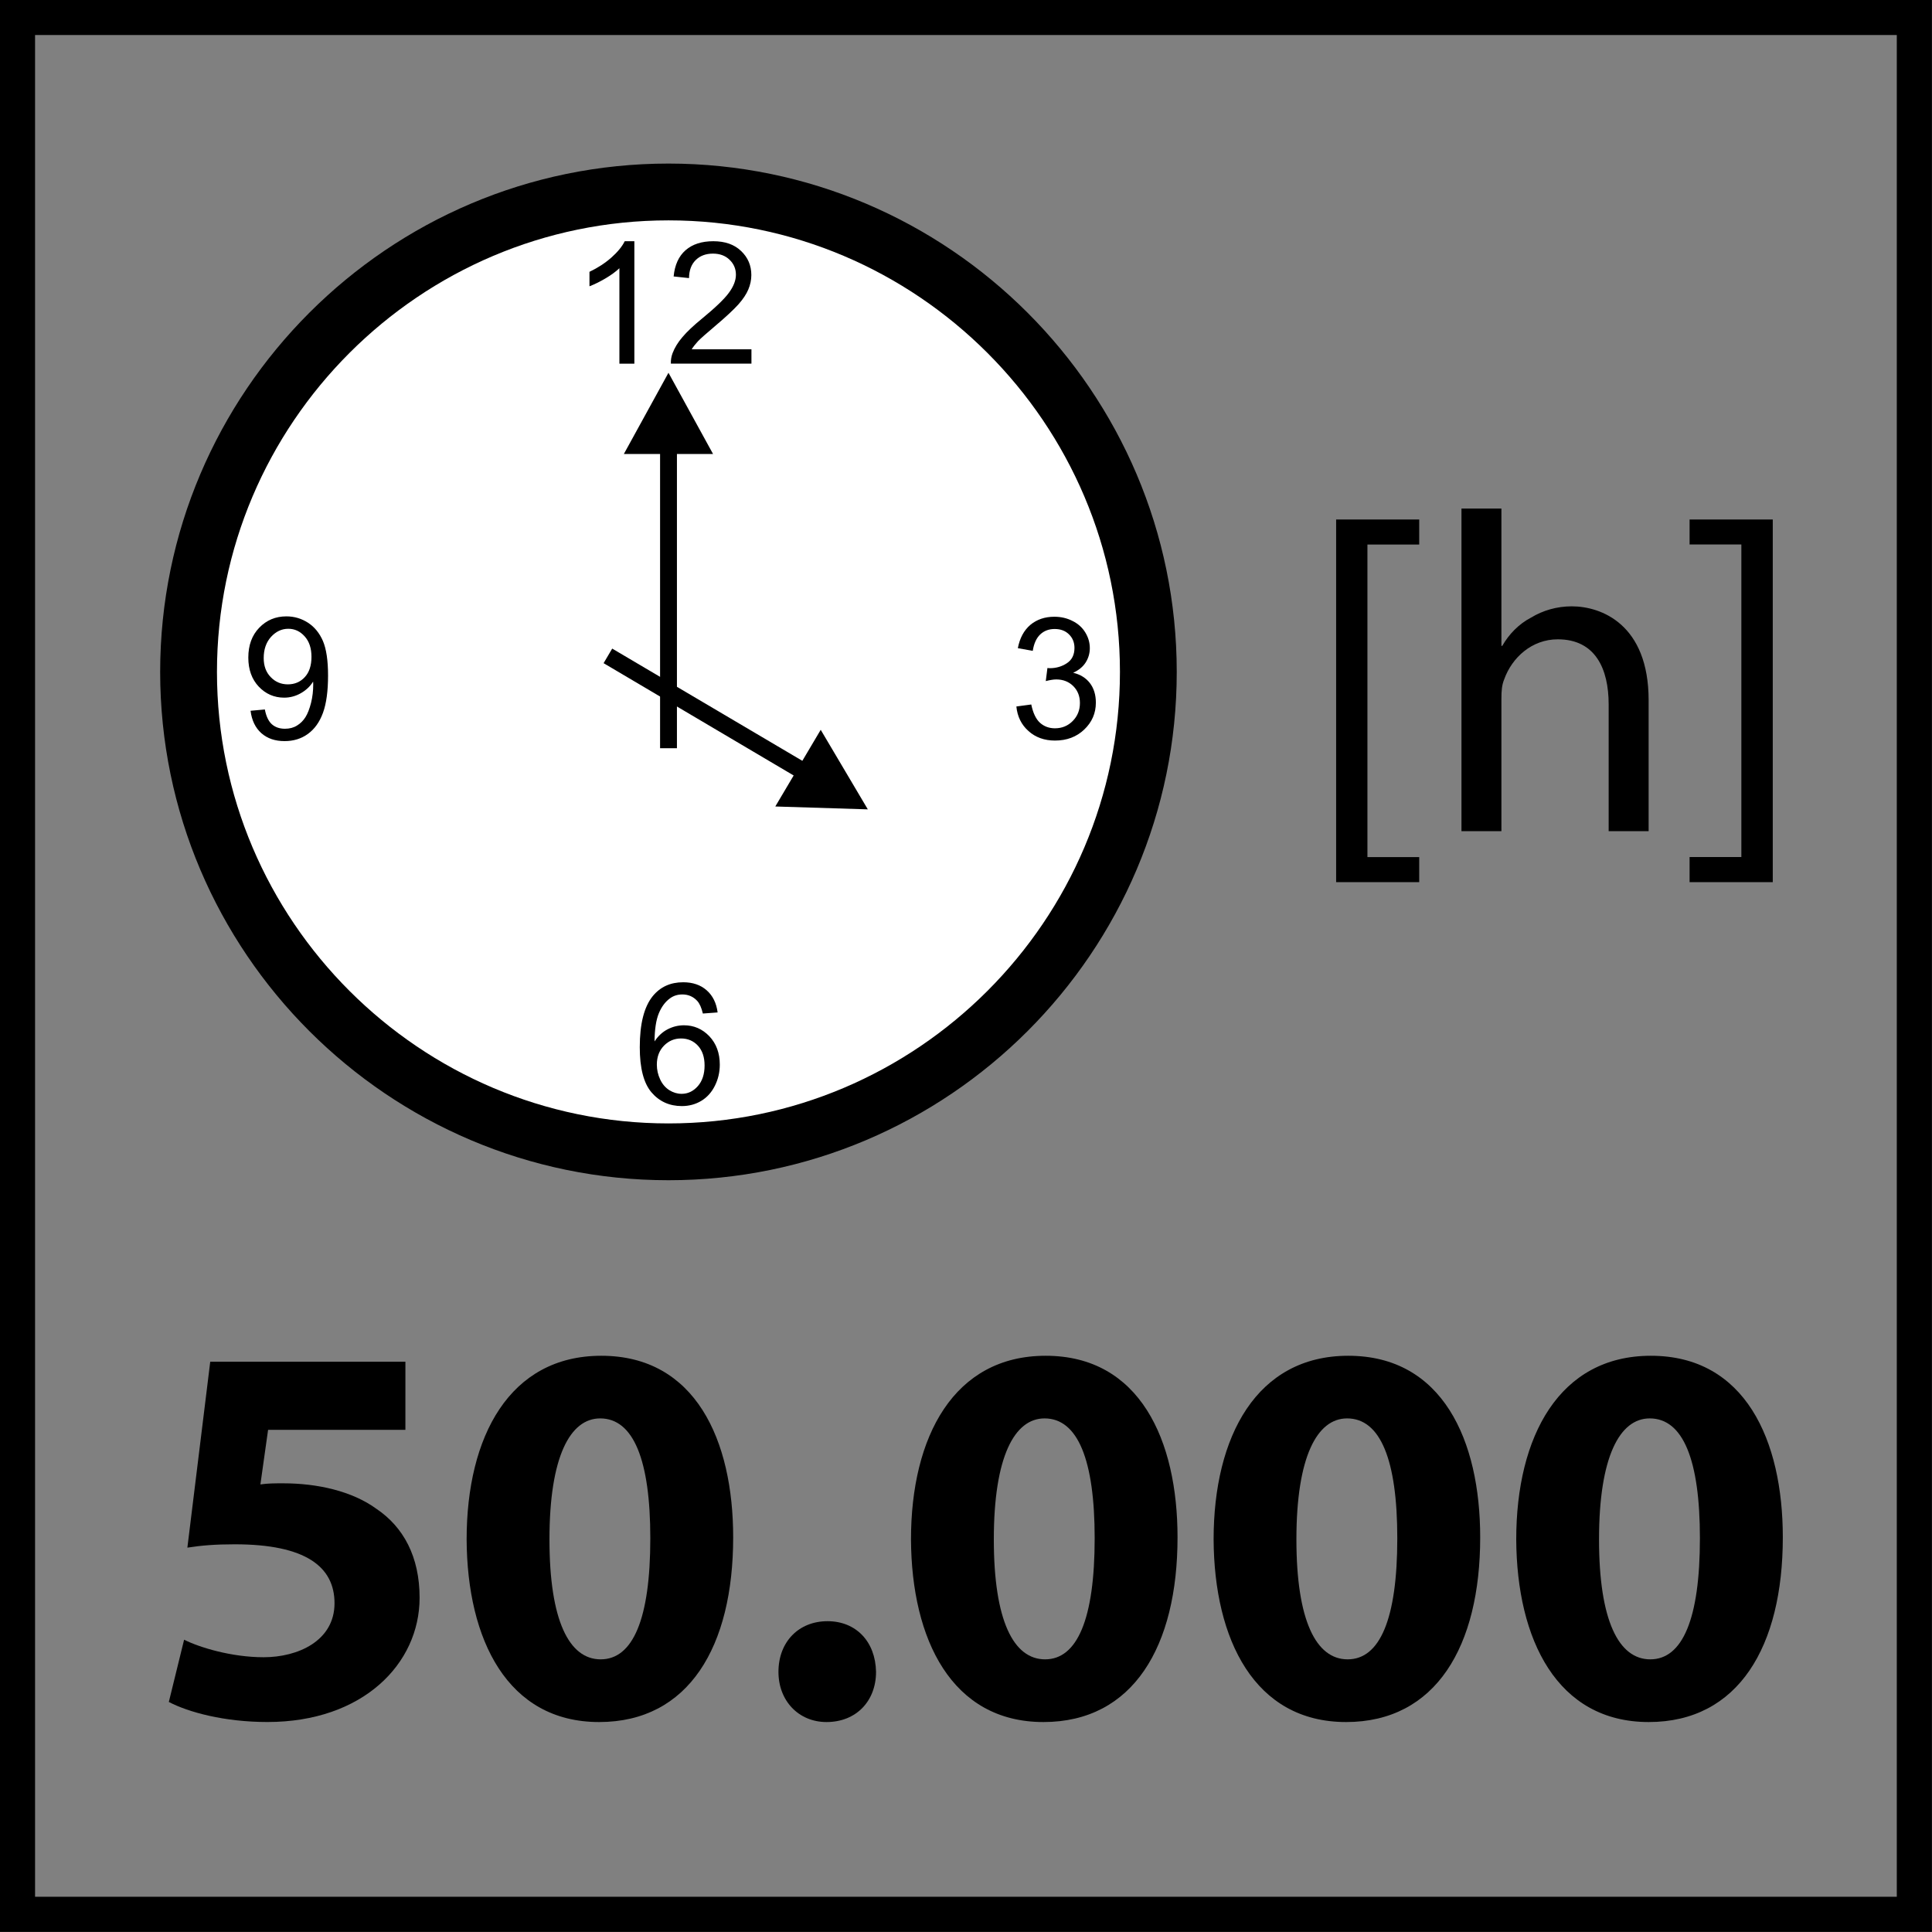 <?xml version="1.0" encoding="utf-8"?>
<!-- Generator: Adobe Illustrator 14.0.0, SVG Export Plug-In . SVG Version: 6.00 Build 43363)  -->
<!DOCTYPE svg PUBLIC "-//W3C//DTD SVG 1.1//EN" "http://www.w3.org/Graphics/SVG/1.1/DTD/svg11.dtd">
<svg version="1.1" id="Layer_1" xmlns="http://www.w3.org/2000/svg" xmlns:xlink="http://www.w3.org/1999/xlink" x="0px" y="0px"
	 width="55px" height="55px" viewBox="0 0 55 55" enable-background="new 0 0 55 55" xml:space="preserve">
<rect x="0" y="0" width="55" height="55" fill="#808080" stroke="none"/>
<g>
	<path fill="#FFFFFF" d="M19.03,32.79c7.523,0,13.661-6.136,13.661-13.662c0-7.523-6.137-13.663-13.661-13.663
		c-7.523,0-13.662,6.139-13.662,13.663C5.368,26.654,11.507,32.79,19.03,32.79"/>
	<path d="M11.542,40.704h-3.91l-0.219,1.554c0.219-0.031,0.404-0.031,0.652-0.031c0.961,0,1.957,0.218,2.655,0.729
		c0.759,0.512,1.225,1.352,1.225,2.529c0,1.879-1.615,3.537-4.331,3.537c-1.225,0-2.25-0.278-2.808-0.571l0.435-1.772
		c0.434,0.219,1.349,0.499,2.265,0.499c0.977,0,2.017-0.467,2.017-1.537c0-1.039-0.821-1.678-2.839-1.678
		c-0.56,0-0.946,0.032-1.35,0.095l0.651-5.293h5.556V40.704z"/>
	<path d="M20.872,43.765c0,3.101-1.258,5.258-3.817,5.258c-2.608,0-3.757-2.344-3.771-5.198c0-2.934,1.224-5.229,3.833-5.229
		C19.8,38.595,20.872,41.001,20.872,43.765 M15.642,43.824c0,2.312,0.56,3.414,1.458,3.414c0.917,0,1.413-1.146,1.413-3.447
		c0-2.231-0.481-3.412-1.427-3.412C16.232,40.379,15.642,41.465,15.642,43.824"/>
	<path d="M22.161,47.595c0-0.853,0.574-1.443,1.397-1.443c0.807,0,1.365,0.575,1.381,1.443c0,0.824-0.558,1.428-1.411,1.428
		C22.735,49.022,22.161,48.419,22.161,47.595"/>
	<path d="M33.522,43.765c0,3.101-1.259,5.258-3.818,5.258c-2.607,0-3.755-2.344-3.77-5.198c0-2.934,1.225-5.229,3.833-5.229
		C32.45,38.595,33.522,41.001,33.522,43.765 M28.292,43.824c0,2.312,0.56,3.414,1.46,3.414c0.914,0,1.411-1.146,1.411-3.447
		c0-2.231-0.481-3.412-1.427-3.412C28.882,40.379,28.292,41.465,28.292,43.824"/>
	<path d="M42.138,43.765c0,3.101-1.259,5.258-3.818,5.258c-2.606,0-3.756-2.344-3.771-5.198c0-2.934,1.227-5.229,3.832-5.229
		C41.065,38.595,42.138,41.001,42.138,43.765 M36.906,43.824c0,2.312,0.56,3.414,1.459,3.414c0.916,0,1.413-1.146,1.413-3.447
		c0-2.231-0.481-3.412-1.429-3.412C37.497,40.379,36.906,41.465,36.906,43.824"/>
	<path d="M50.753,43.765c0,3.101-1.259,5.258-3.818,5.258c-2.606,0-3.756-2.344-3.771-5.198c0-2.934,1.227-5.229,3.832-5.229
		C49.681,38.595,50.753,41.001,50.753,43.765 M45.521,43.824c0,2.312,0.56,3.414,1.459,3.414c0.916,0,1.413-1.146,1.413-3.447
		c0-2.231-0.479-3.412-1.429-3.412C46.112,40.379,45.521,41.465,45.521,43.824"/>
	<path fill="none" stroke="#000000" stroke-width="1.617" stroke-miterlimit="22.926" d="M19.03,32.79
		c7.523,0,13.661-6.136,13.661-13.662c0-7.523-6.137-13.663-13.661-13.663c-7.523,0-13.662,6.139-13.662,13.663
		C5.368,26.654,11.507,32.79,19.03,32.79z"/>
	<path d="M18.06,10.353h-0.427V7.636c-0.102,0.097-0.237,0.196-0.402,0.293C17.062,8.027,16.913,8.1,16.781,8.15V7.738
		c0.238-0.113,0.446-0.249,0.626-0.408c0.178-0.159,0.304-0.313,0.378-0.463h0.274V10.353z"/>
	<path d="M21.392,9.943v0.409h-2.294c-0.003-0.102,0.012-0.2,0.048-0.296c0.059-0.155,0.152-0.31,0.282-0.46
		c0.127-0.152,0.313-0.327,0.558-0.527c0.376-0.309,0.632-0.553,0.765-0.736c0.132-0.179,0.199-0.351,0.199-0.512
		c0-0.168-0.06-0.311-0.182-0.427c-0.119-0.116-0.278-0.174-0.472-0.174c-0.205,0-0.37,0.063-0.493,0.186
		c-0.123,0.123-0.186,0.292-0.188,0.511L19.177,7.87c0.031-0.326,0.144-0.576,0.34-0.747s0.459-0.256,0.789-0.256
		c0.333,0,0.596,0.091,0.791,0.278c0.194,0.184,0.292,0.412,0.292,0.685c0,0.139-0.029,0.276-0.086,0.411
		c-0.056,0.134-0.15,0.275-0.282,0.424c-0.133,0.148-0.352,0.353-0.657,0.611c-0.255,0.215-0.42,0.361-0.493,0.437
		c-0.072,0.078-0.132,0.154-0.18,0.231H21.392z"/>
	<path d="M28.934,20.112l0.424-0.057c0.049,0.239,0.131,0.413,0.247,0.52c0.117,0.105,0.261,0.158,0.427,0.158
		c0.2,0,0.369-0.069,0.505-0.207c0.138-0.139,0.206-0.309,0.206-0.514c0-0.194-0.063-0.354-0.189-0.48
		c-0.127-0.126-0.289-0.19-0.485-0.19c-0.08,0-0.18,0.017-0.298,0.047l0.047-0.372c0.028,0.003,0.051,0.005,0.068,0.005
		c0.18,0,0.342-0.047,0.486-0.142c0.144-0.095,0.216-0.239,0.216-0.436c0-0.154-0.052-0.284-0.158-0.387
		c-0.104-0.102-0.239-0.151-0.407-0.151c-0.162,0-0.3,0.051-0.41,0.155c-0.109,0.104-0.18,0.259-0.212,0.467l-0.425-0.076
		c0.054-0.285,0.171-0.504,0.354-0.662c0.186-0.155,0.414-0.233,0.685-0.233c0.189,0,0.362,0.04,0.521,0.122
		c0.158,0.079,0.279,0.19,0.363,0.33c0.085,0.141,0.126,0.287,0.126,0.444c0,0.148-0.041,0.284-0.119,0.407
		c-0.079,0.124-0.199,0.22-0.355,0.292c0.205,0.048,0.361,0.146,0.475,0.292c0.114,0.149,0.171,0.335,0.171,0.558
		c0,0.301-0.11,0.556-0.332,0.767c-0.218,0.208-0.495,0.313-0.832,0.313c-0.301,0-0.554-0.091-0.753-0.27
		C29.076,20.632,28.962,20.397,28.934,20.112"/>
	<path d="M20.429,28.822l-0.42,0.031c-0.039-0.164-0.092-0.286-0.162-0.361c-0.113-0.122-0.255-0.182-0.421-0.182
		c-0.136,0-0.254,0.037-0.356,0.113c-0.134,0.098-0.239,0.24-0.315,0.425c-0.078,0.188-0.118,0.455-0.122,0.799
		c0.102-0.154,0.228-0.271,0.375-0.346c0.148-0.076,0.301-0.113,0.464-0.113c0.281,0,0.522,0.104,0.721,0.311
		c0.197,0.209,0.298,0.478,0.298,0.809c0,0.215-0.047,0.417-0.141,0.604s-0.222,0.328-0.384,0.426
		c-0.164,0.099-0.349,0.15-0.555,0.15c-0.352,0-0.642-0.131-0.864-0.39c-0.223-0.263-0.334-0.688-0.334-1.286
		c0-0.666,0.123-1.15,0.369-1.454c0.216-0.264,0.504-0.395,0.868-0.395c0.271,0,0.495,0.076,0.668,0.229
		S20.395,28.554,20.429,28.822 M18.699,30.308c0,0.148,0.032,0.287,0.094,0.42c0.062,0.133,0.147,0.233,0.261,0.307
		c0.111,0.069,0.228,0.104,0.351,0.104c0.178,0,0.332-0.073,0.461-0.219c0.127-0.145,0.192-0.341,0.192-0.587
		c0-0.24-0.063-0.427-0.19-0.565c-0.126-0.136-0.288-0.205-0.48-0.205c-0.19,0-0.352,0.069-0.486,0.205
		C18.767,29.906,18.699,30.087,18.699,30.308"/>
	<path d="M7.133,20.234l0.407-0.037c0.036,0.192,0.102,0.332,0.198,0.42c0.097,0.086,0.222,0.129,0.374,0.129
		c0.13,0,0.244-0.029,0.343-0.091c0.099-0.06,0.178-0.139,0.241-0.239c0.063-0.1,0.115-0.236,0.159-0.407
		c0.042-0.17,0.062-0.344,0.062-0.523c0-0.017-0.001-0.046-0.003-0.083c-0.084,0.136-0.201,0.246-0.348,0.33
		c-0.145,0.083-0.306,0.128-0.475,0.128c-0.287,0-0.527-0.106-0.725-0.314c-0.196-0.208-0.297-0.483-0.297-0.826
		c0-0.353,0.104-0.636,0.311-0.851c0.207-0.215,0.464-0.323,0.774-0.323c0.224,0,0.43,0.062,0.616,0.182
		c0.187,0.123,0.327,0.296,0.424,0.521c0.095,0.224,0.145,0.551,0.145,0.979c0,0.444-0.048,0.798-0.144,1.062
		s-0.239,0.464-0.429,0.602c-0.189,0.137-0.409,0.205-0.665,0.205c-0.27,0-0.489-0.074-0.661-0.226
		C7.271,20.721,7.167,20.509,7.133,20.234 M8.867,18.699c0-0.244-0.064-0.439-0.194-0.583C8.543,17.971,8.389,17.9,8.206,17.9
		c-0.187,0-0.351,0.078-0.491,0.231c-0.139,0.155-0.208,0.357-0.208,0.603c0,0.222,0.065,0.403,0.198,0.54
		C7.835,19.412,8,19.482,8.195,19.482c0.196,0,0.357-0.07,0.483-0.207C8.804,19.138,8.867,18.945,8.867,18.699"/>
	<path d="M19.271,21.3h-0.48v-8.576h0.48V21.3z M17.76,12.924l1.27-2.312l1.269,2.312H17.76z"/>
	<path d="M22.768,22.179l-5.585-3.3l0.245-0.415l5.586,3.297L22.768,22.179z M23.364,20.776l1.341,2.265l-2.634-0.082L23.364,20.776
		z"/>
	<polygon points="38.037,25.113 38.037,14.789 40.402,14.789 40.402,15.502 38.928,15.502 38.928,24.4 40.402,24.4 40.402,25.113 	
		"/>
	<path d="M41.605,14.478h1.137v3.908h0.025c0.184-0.324,0.468-0.623,0.819-0.804c0.337-0.205,0.736-0.321,1.159-0.321
		c0.842,0,2.188,0.514,2.188,2.674v3.726h-1.138v-3.608c0-1.008-0.374-1.853-1.449-1.853c-0.737,0-1.304,0.52-1.525,1.14
		c-0.066,0.159-0.079,0.327-0.079,0.547v3.774h-1.137V14.478z"/>
	<polygon points="50.467,14.789 50.467,25.113 48.099,25.113 48.099,24.398 49.573,24.398 49.573,15.5 48.099,15.5 48.099,14.789 	
		"/>
	<g>
		<path d="M53.998,0.997v53h-53v-53H53.998 M54.998-0.003h-55v55h55V-0.003L54.998-0.003z"/>
	</g>
</g>
</svg>
